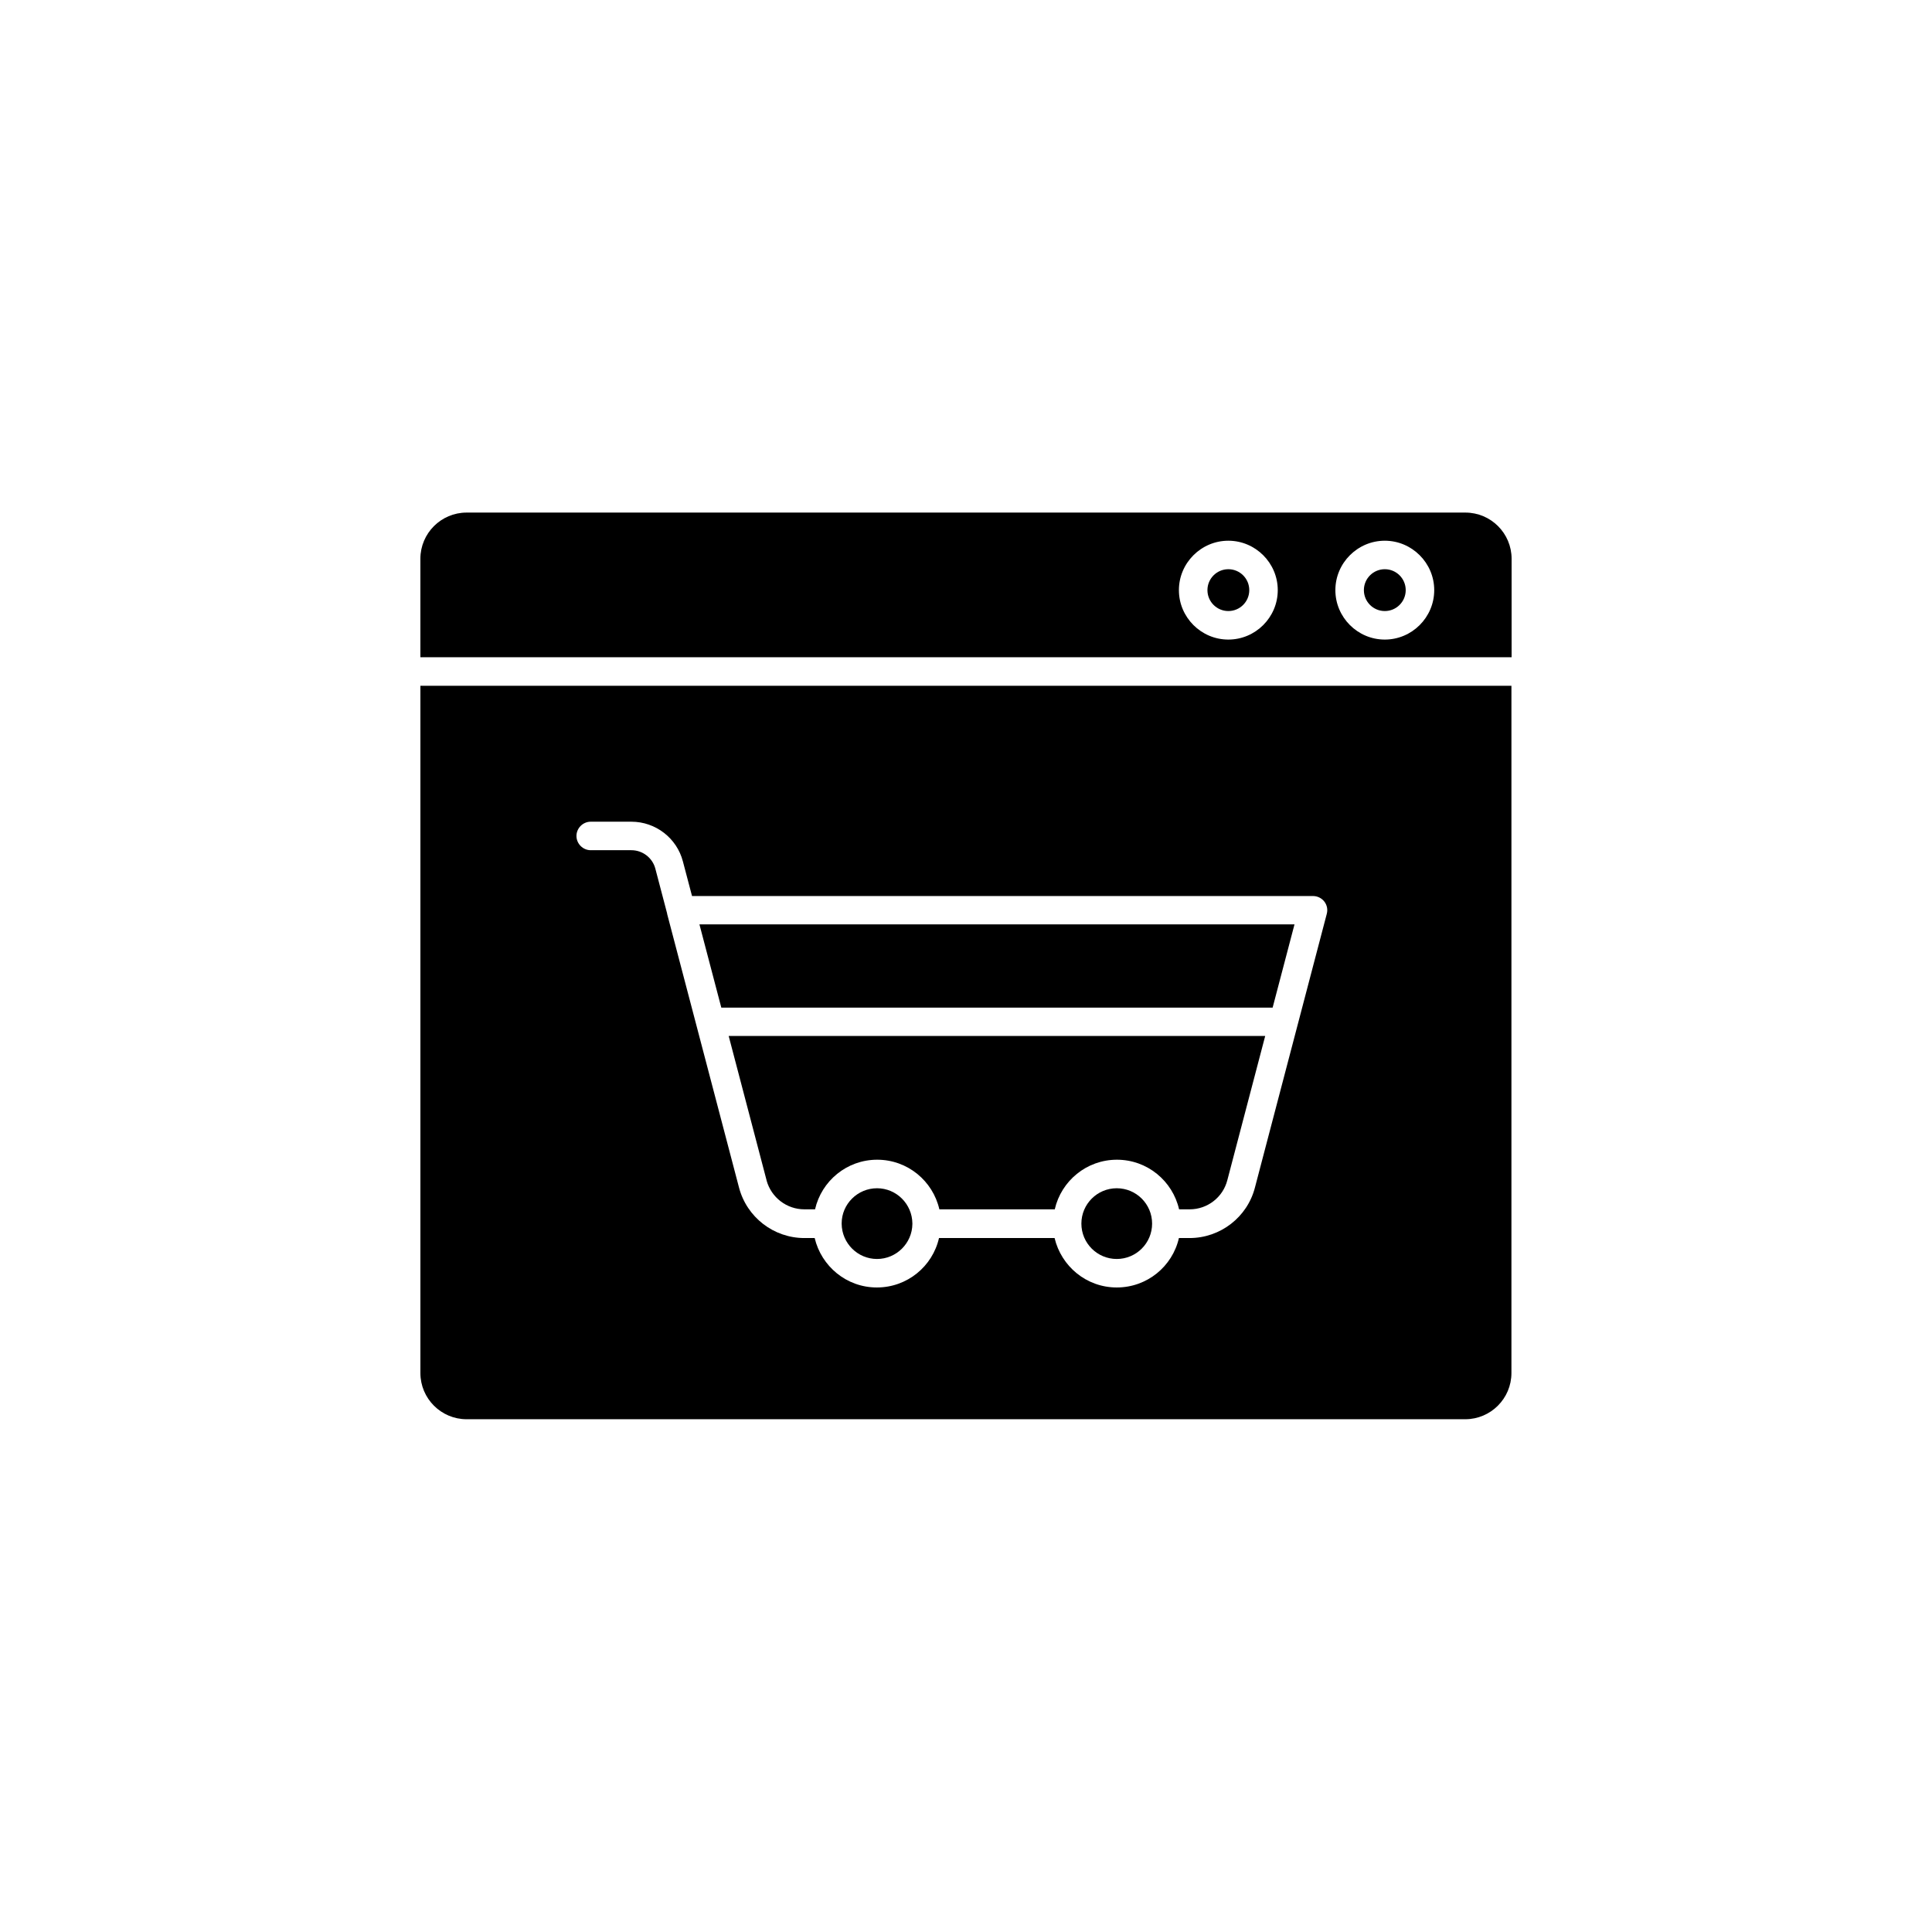<?xml version="1.0" encoding="UTF-8"?>
<!-- Uploaded to: SVG Repo, www.svgrepo.com, Generator: SVG Repo Mixer Tools -->
<svg fill="#000000" width="800px" height="800px" version="1.1" viewBox="144 144 512 512" xmlns="http://www.w3.org/2000/svg">
 <g>
  <path d="m255.41 325.74v182.13c0 6.75 5.492 12.242 12.242 12.242h264.65c6.75 0 12.242-5.492 12.242-12.242v-182.13zm240.21 60.406-19.043 72.547c-2.016 7.859-9.168 13.402-17.332 13.402h-2.82c-1.715 7.508-8.414 13.098-16.473 13.098-8.062 0-14.711-5.644-16.473-13.098h-30.633c-1.715 7.508-8.414 13.098-16.473 13.098-8.062 0-14.711-5.644-16.473-13.098h-2.727c-8.113 0-15.266-5.492-17.332-13.402l-19.043-72.5v-0.102l-3.125-11.891c-0.754-2.871-3.375-4.887-6.348-4.887h-10.781c-2.066 0-3.777-1.715-3.777-3.777 0-2.066 1.715-3.777 3.777-3.777h10.781c6.398 0 12.043 4.332 13.652 10.531l2.418 9.168h164.59c1.16 0 2.266 0.555 2.973 1.461 0.707 0.91 0.961 2.117 0.656 3.227z"/>
  <path d="m337.12 418.59 10.027 38.188v0.051c1.258 4.535 5.34 7.656 10.027 7.656h2.82c1.715-7.508 8.414-13.148 16.473-13.148 8.062 0 14.762 5.644 16.473 13.148h30.582c1.715-7.508 8.414-13.148 16.473-13.148 8.062 0 14.762 5.644 16.473 13.148h2.82c4.684 0 8.816-3.176 9.977-7.758l10.027-38.188h-142.17z"/>
  <path d="m449.32 468.27c0 5.176-4.195 9.371-9.371 9.371s-9.371-4.195-9.371-9.371 4.195-9.371 9.371-9.371 9.371 4.195 9.371 9.371"/>
  <path d="m516.53 300.39c0 3.062-2.484 5.543-5.543 5.543-3.062 0-5.543-2.481-5.543-5.543 0-3.059 2.481-5.543 5.543-5.543 3.059 0 5.543 2.484 5.543 5.543"/>
  <path d="m544.59 318.18v-26.098c0-6.75-5.492-12.242-12.242-12.242h-264.7c-6.75 0-12.242 5.492-12.242 12.242v26.098zm-33.605-30.883c7.203 0 13.098 5.894 13.098 13.098s-5.894 13.098-13.098 13.098-13.098-5.894-13.098-13.098 5.894-13.098 13.098-13.098zm-41.465 0c7.203 0 13.098 5.894 13.098 13.098s-5.894 13.098-13.098 13.098c-7.203 0-13.098-5.894-13.098-13.098s5.894-13.098 13.098-13.098z"/>
  <path d="m385.79 468.27v-0.051c-0.051-5.141-4.231-9.32-9.371-9.32s-9.371 4.18-9.371 9.32v0.051 0.051c0.051 5.141 4.231 9.32 9.371 9.32s9.32-4.18 9.371-9.27v-0.102z"/>
  <path d="m475.07 300.39c0 3.062-2.481 5.543-5.543 5.543-3.059 0-5.543-2.481-5.543-5.543 0-3.059 2.484-5.543 5.543-5.543 3.062 0 5.543 2.484 5.543 5.543"/>
  <path d="m481.26 411.03 5.797-22.066h-157.7l5.797 22.066z"/>
 </g>
</svg>